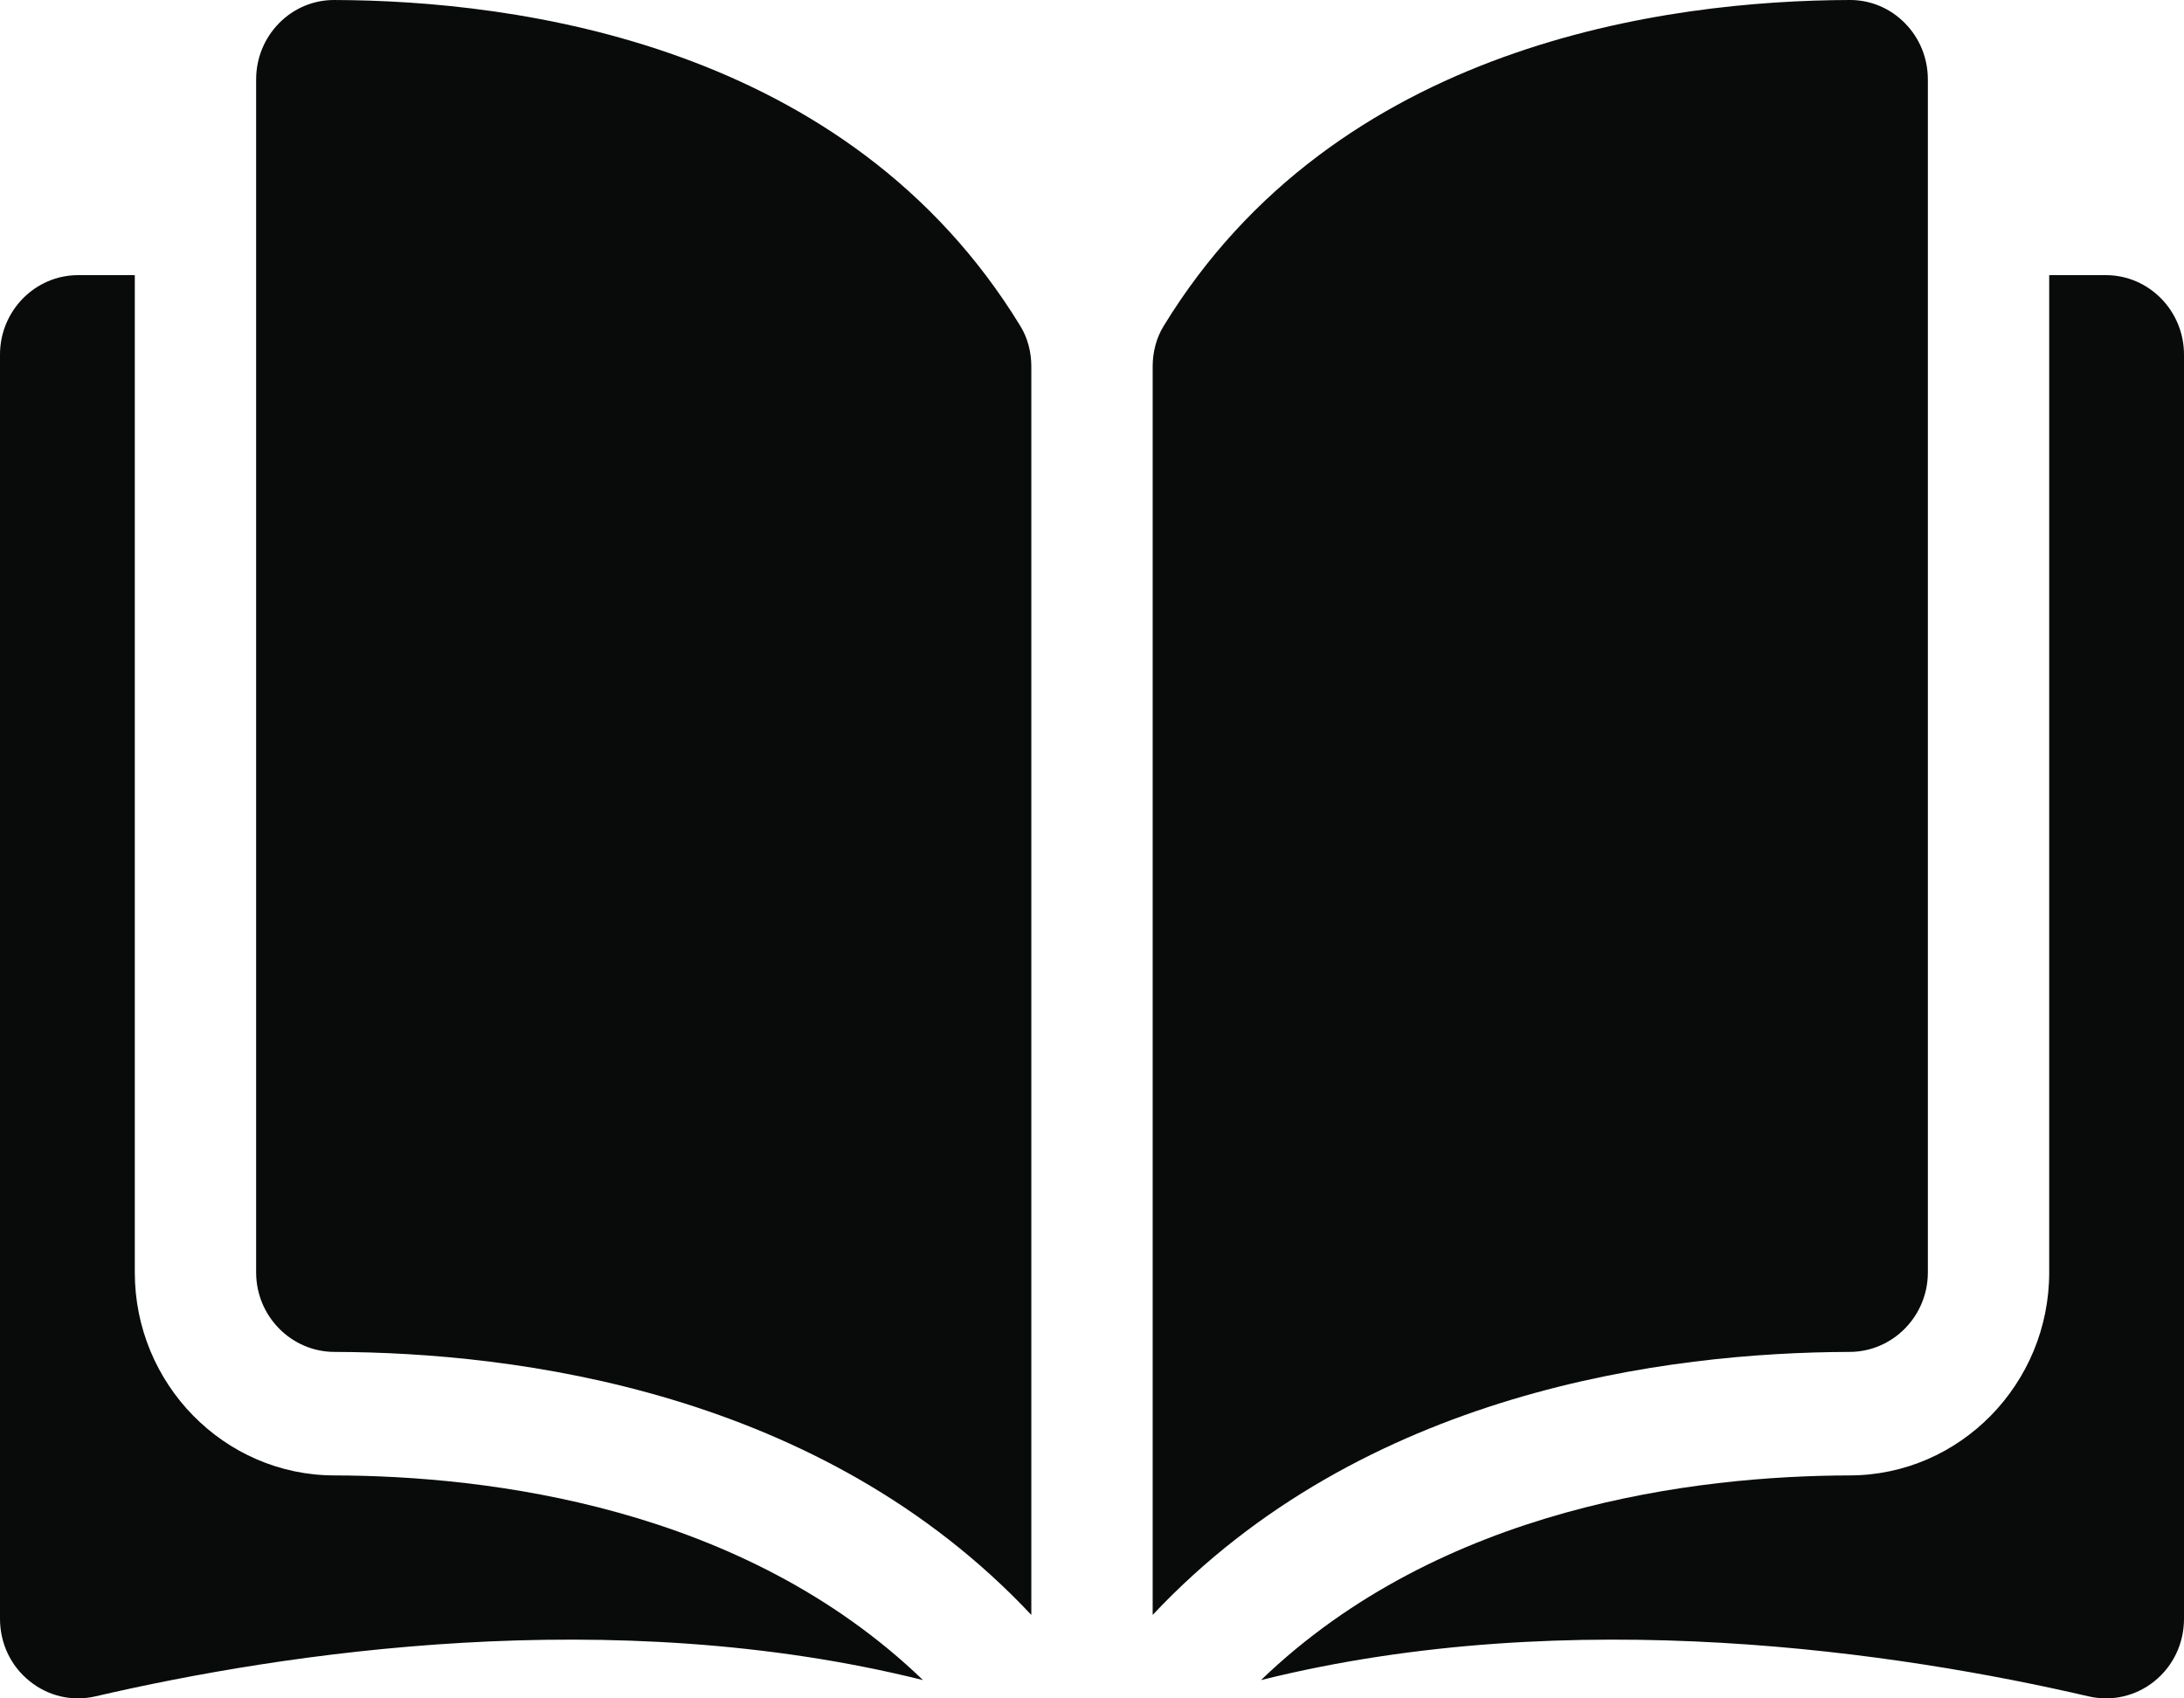 <svg width="18" height="14" viewBox="0 0 18 14" fill="none" xmlns="http://www.w3.org/2000/svg">
<path d="M2.753 6.16662e-05C2.753 6.16662e-05 2.752 6.16662e-05 2.752 6.16662e-05C2.582 6.16662e-05 2.422 0.068 2.301 0.19C2.178 0.315 2.111 0.48 2.111 0.656V10.489C2.111 10.849 2.4 11.143 2.756 11.144C4.255 11.148 6.767 11.466 8.5 13.312V3.022C8.5 2.9 8.469 2.785 8.411 2.69C6.989 0.358 4.256 0.004 2.753 6.16662e-05Z" fill="#090B0B"/>
<path d="M15.889 10.489V0.656C15.889 0.48 15.822 0.314 15.699 0.19C15.579 0.068 15.418 0 15.248 0C15.248 0 15.247 0 15.247 0C13.744 0.004 11.011 0.358 9.589 2.69C9.531 2.785 9.5 2.9 9.5 3.022V13.312C11.233 11.466 13.745 11.148 15.244 11.144C15.6 11.143 15.889 10.849 15.889 10.489Z" fill="#090B0B"/>
<path d="M17.356 2.268H16.889V10.489C16.889 11.409 16.152 12.16 15.246 12.162C13.975 12.165 11.878 12.418 10.393 13.849C12.961 13.209 15.669 13.625 17.212 13.983C17.404 14.028 17.604 13.982 17.758 13.857C17.912 13.732 18 13.545 18 13.344V2.923C18 2.562 17.711 2.268 17.356 2.268Z" fill="#090B0B" />
<path d="M1.111 10.489V2.268H0.644C0.289 2.268 0 2.562 0 2.923V13.344C0 13.545 0.088 13.732 0.242 13.856C0.396 13.982 0.595 14.028 0.788 13.983C2.331 13.625 5.039 13.209 7.607 13.849C6.122 12.418 4.025 12.165 2.754 12.162C1.848 12.16 1.111 11.409 1.111 10.489Z" fill="#090B0B" />
</svg>
